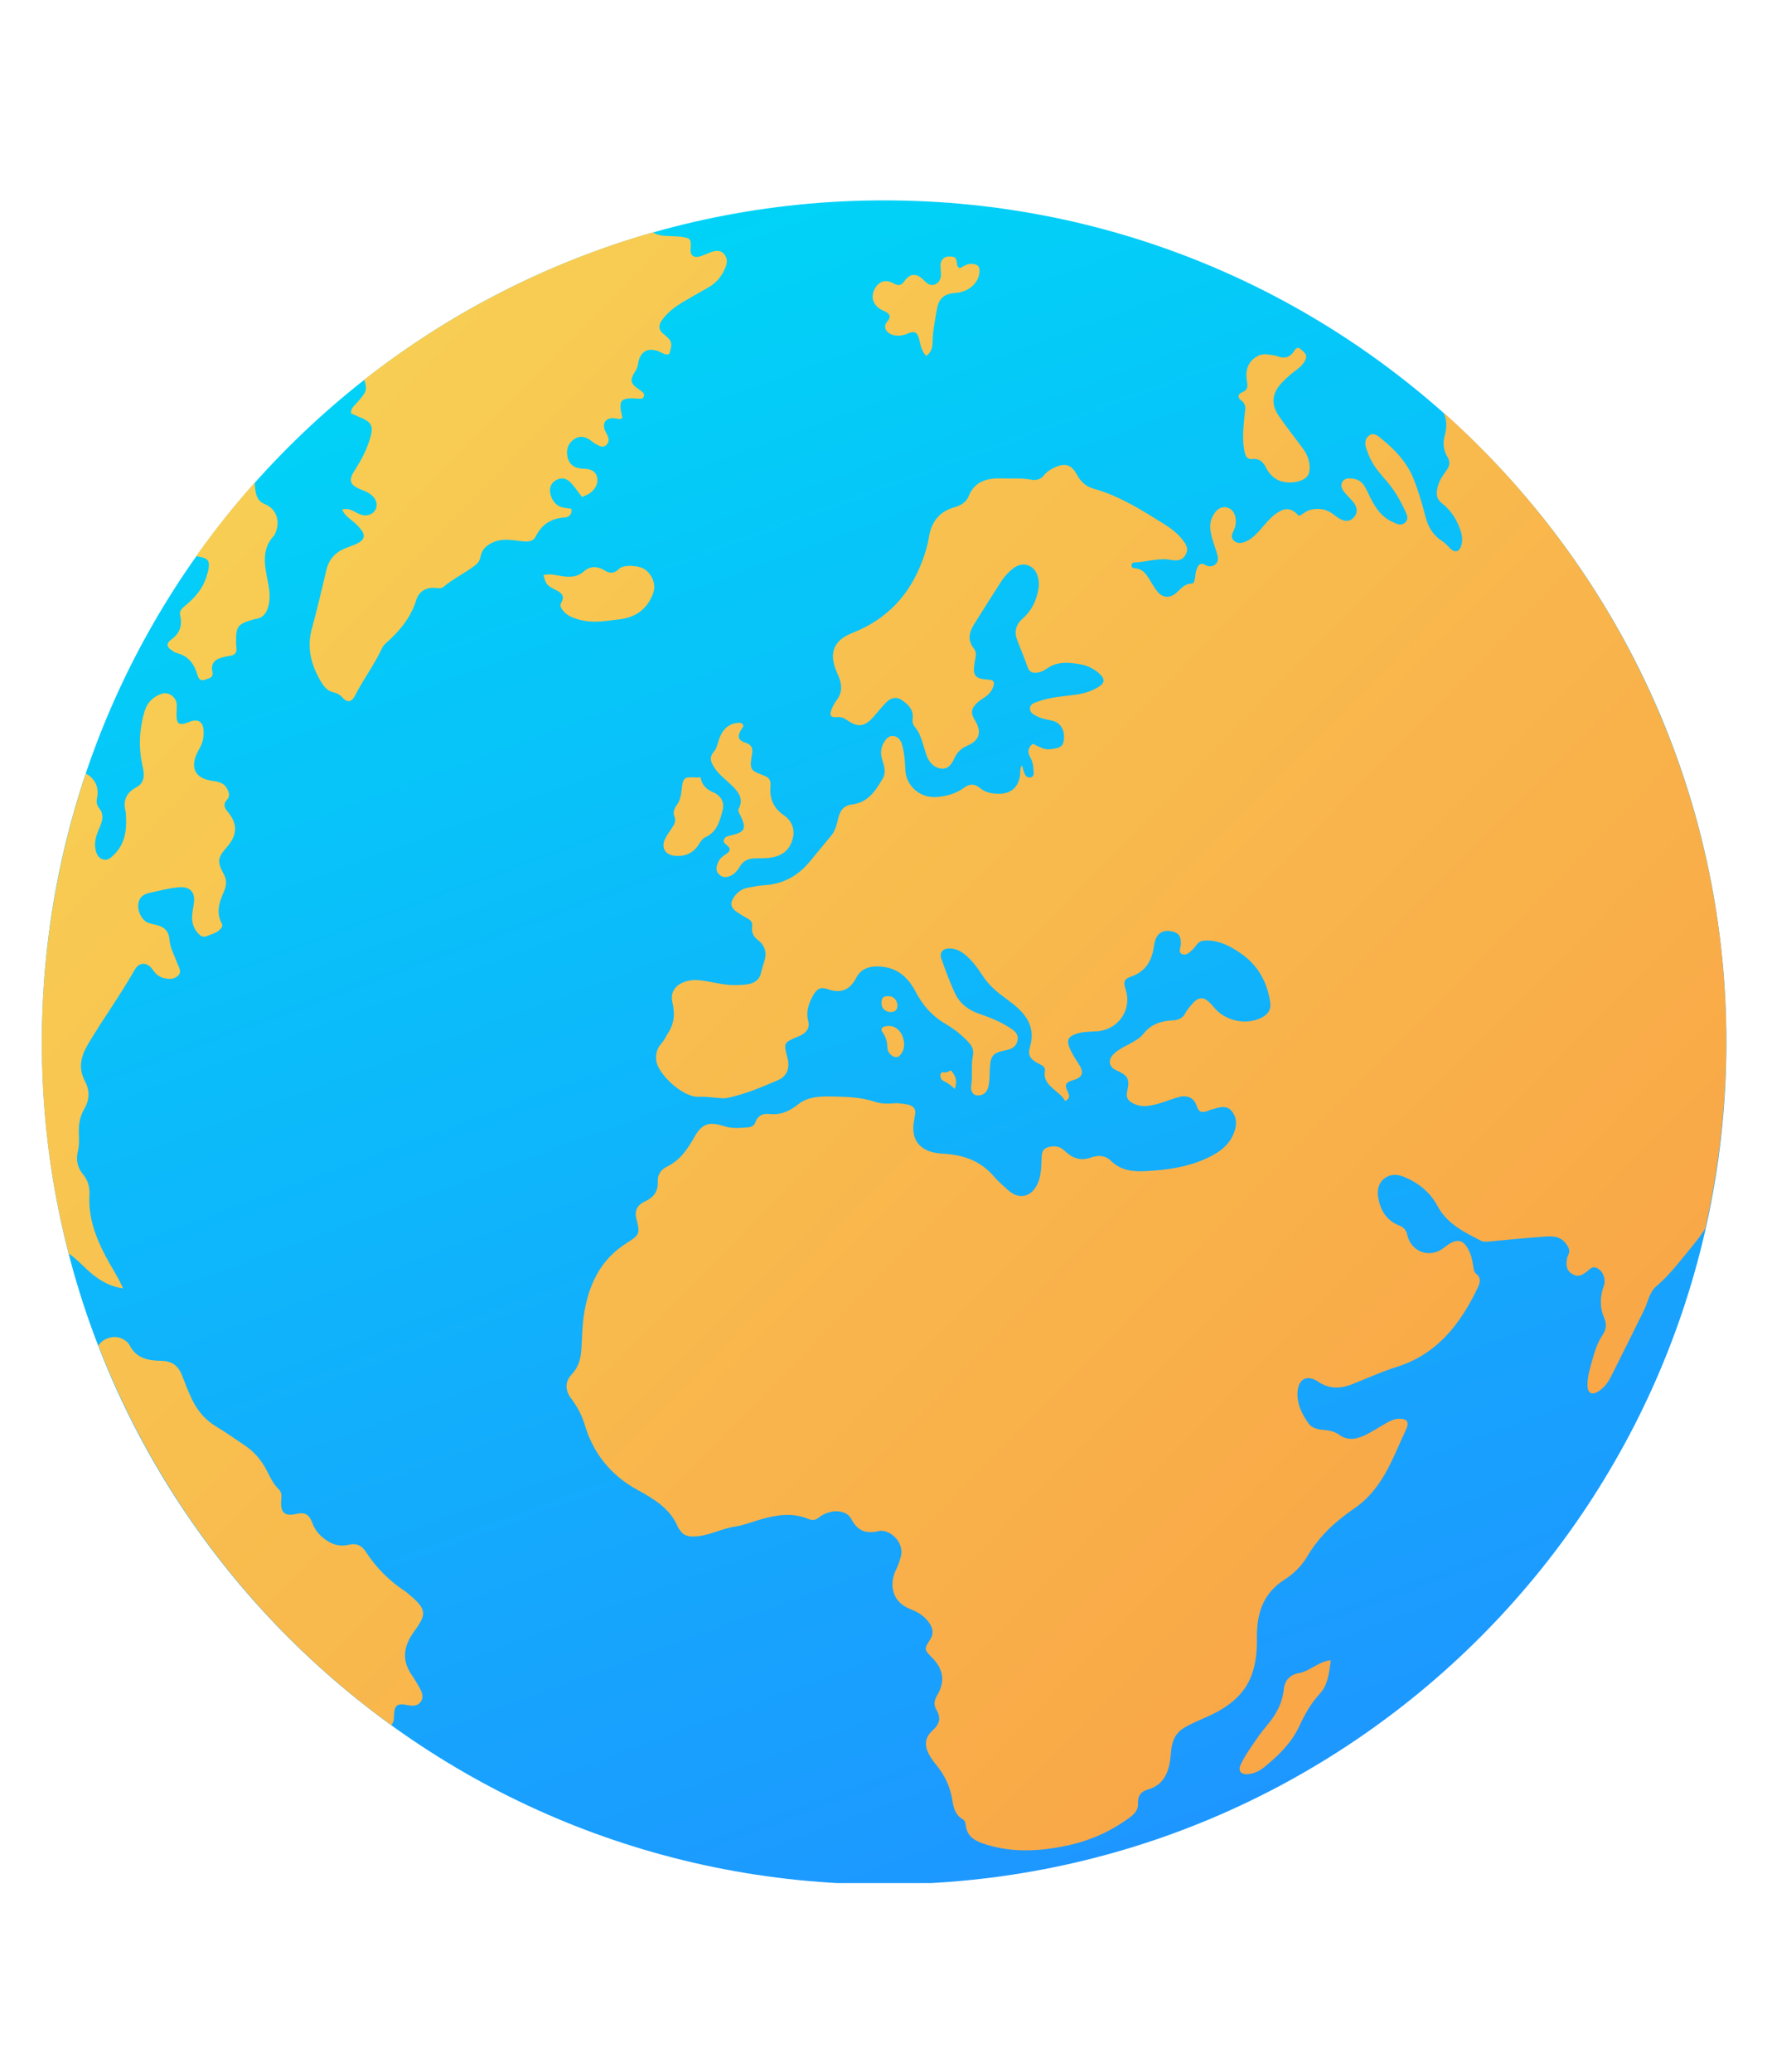 <?xml version="1.0" encoding="UTF-8"?> <svg xmlns="http://www.w3.org/2000/svg" width="458" height="537" viewBox="0 0 458 537" fill="none"><g clip-path="url(#clip0_437_3673)"><path d="M229.163 488.332C349.731 488.332 447.47 390.639 447.47 270.129C447.47 149.619 349.731 51.927 229.163 51.927C108.595 51.927 10.855 149.619 10.855 270.129C10.855 390.639 108.595 488.332 229.163 488.332Z" fill="url(#paint0_linear_437_3673)"></path><path d="M174.218 214.495C174.796 213.665 175.238 212.661 174.875 211.815C174.297 210.454 174.796 209.513 175.511 208.498C176.342 207.311 176.542 205.923 176.694 204.52C177.02 201.524 177.336 201.287 180.407 201.492C180.77 201.519 181.132 201.461 181.59 201.435C181.895 203.432 183.125 204.593 184.876 205.334C186.812 206.154 187.837 207.884 187.327 209.875C186.606 212.698 185.881 215.583 182.815 216.987C181.932 217.391 181.49 218.332 180.943 219.11C179.439 221.254 177.373 222.048 174.817 221.77C172.377 221.501 171.284 219.599 172.393 217.397C172.903 216.382 173.566 215.431 174.218 214.495ZM188.158 221.36C187.227 221.938 186.433 222.637 186.018 223.714C185.592 224.813 185.502 225.838 186.459 226.678C187.39 227.498 188.442 227.435 189.488 226.894C190.482 226.379 191.208 225.533 191.744 224.608C192.601 223.11 193.879 222.5 195.514 222.448C196.403 222.416 197.292 222.432 198.18 222.4C202.66 222.227 204.974 220.403 205.658 216.445C205.847 214.296 204.99 212.519 203.17 211.274C200.478 209.434 199.4 206.927 199.71 203.721C199.826 202.507 199.5 201.529 198.138 201.03C194.342 199.642 194.236 199.422 194.952 195.275C195.199 193.835 194.699 192.962 193.311 192.505C191.271 191.832 190.997 190.902 192.201 188.92C192.422 188.558 192.901 188.269 192.543 187.759C192.217 187.286 191.775 187.27 191.208 187.333C188.457 187.617 187.096 189.409 186.312 191.785C185.97 192.815 185.77 193.94 185.066 194.754C183.73 196.3 184.245 197.587 185.234 199.043C186.549 200.977 188.442 202.291 190.045 203.91C191.623 205.503 192.69 207.221 191.497 209.523C191.26 209.981 191.407 210.349 191.623 210.774C193.669 214.753 193.274 215.662 189.125 216.566C188.473 216.708 187.868 216.924 187.642 217.596C187.411 218.269 187.932 218.658 188.379 219.01C189.546 219.925 189.294 220.655 188.152 221.365L188.158 221.36ZM94.427 98.404C95.273 101.237 94.942 101.599 92.466 104.427C91.824 105.163 90.93 105.794 90.962 107.081C91.519 107.344 92.071 107.649 92.655 107.87C96.593 109.373 96.988 110.413 95.694 114.345C94.769 117.167 93.37 119.68 91.782 122.15C90.278 124.489 90.772 125.708 93.27 126.733C94.627 127.285 96.031 127.763 96.961 129.003C98.287 130.759 97.503 133.024 95.363 133.492C94.327 133.718 93.365 133.366 92.434 132.872C91.382 132.309 90.341 131.637 88.68 132.041C89.447 133.818 90.977 134.596 92.145 135.689C95.268 138.622 95.026 140.057 91.14 141.455C90.783 141.586 90.43 141.744 90.073 141.87C87.207 142.847 85.319 144.692 84.599 147.714C83.395 152.792 82.222 157.884 80.834 162.914C79.477 167.834 80.629 172.233 83.085 176.459C83.863 177.799 84.788 179.076 86.413 179.412C87.402 179.617 88.117 180.027 88.795 180.8C90.02 182.198 91.177 181.935 91.992 180.322C94.143 176.075 97.046 172.249 99.054 167.918C99.286 167.413 99.701 166.956 100.122 166.583C103.608 163.508 106.479 160.071 107.894 155.483C108.556 153.343 110.36 152.145 112.821 152.361C113.562 152.424 114.377 152.592 115.029 152.035C117.474 149.959 120.393 148.592 122.938 146.668C123.716 146.08 124.347 145.449 124.521 144.393C124.852 142.38 126.161 141.223 128.012 140.451C130.662 139.337 133.302 140.141 135.937 140.304C137.246 140.382 138.298 140.167 138.86 139.032C140.39 135.946 142.794 134.349 146.238 134.123C147.311 134.054 148.331 133.524 148.115 131.868C147.237 131.716 146.343 131.637 145.491 131.4C143.856 130.948 142.583 128.998 142.562 127.101C142.546 125.608 143.393 124.667 144.65 124.194C146.48 123.506 147.658 124.657 148.693 125.95C149.44 126.88 150.134 127.858 150.849 128.804C151.412 128.557 151.817 128.389 152.217 128.199C154.01 127.358 155.161 125.451 154.777 123.742C154.362 121.882 152.869 121.54 151.244 121.472C150.991 121.461 150.734 121.425 150.481 121.398C148.583 121.209 147.426 120.132 147.074 118.313C146.716 116.484 147.216 114.897 148.846 113.809C150.424 112.763 151.864 113.194 153.242 114.24C153.547 114.471 153.82 114.755 154.157 114.923C155.103 115.391 156.118 116.258 157.133 115.354C158.18 114.424 157.722 113.267 157.133 112.211C156.975 111.932 156.823 111.649 156.728 111.349C156.129 109.446 157.123 108.248 159.131 108.395C159.868 108.448 160.625 108.853 161.34 108.301C160.173 103.649 160.704 102.992 165.389 103.308C165.967 103.344 166.635 103.46 166.872 102.787C167.171 101.952 166.514 101.536 165.915 101.137C163.322 99.408 163.112 98.593 164.742 96.07C165.105 95.508 165.289 94.956 165.378 94.309C165.841 91.114 167.86 89.931 170.805 91.077C171.657 91.408 172.435 92.128 173.455 91.745C174.354 88.954 174.218 88.307 172.062 86.62C170.658 85.522 170.589 84.355 171.562 82.994C172.961 81.038 174.817 79.588 176.852 78.368C179.097 77.028 181.385 75.756 183.651 74.458C185.786 73.234 187.206 71.415 188.095 69.144C188.573 67.915 188.526 66.763 187.611 65.765C186.691 64.761 185.534 64.94 184.408 65.313C183.325 65.676 182.3 66.238 181.196 66.511C179.729 66.879 178.866 66.038 178.992 64.551C179.213 61.981 179.024 61.713 176.537 61.361C175.722 61.245 174.891 61.24 174.065 61.203C172.409 61.124 170.663 61.171 169.264 60.23C169.249 60.22 169.233 60.215 169.217 60.209C141.905 68.02 116.507 81.081 94.395 98.409L94.427 98.404ZM324.045 453.085C323.12 454.447 322.236 455.866 321.553 457.358C320.827 458.951 321.679 459.923 323.425 459.781C325.081 459.645 326.511 458.919 327.747 457.921C331.417 454.935 334.783 451.656 336.807 447.267C338.195 444.256 339.789 441.423 342.081 438.942C344.232 436.619 344.5 433.518 344.937 430.254C343.317 430.422 342.323 430.984 341.314 431.505C339.794 432.288 338.374 433.308 336.634 433.597C334.278 433.991 332.974 435.646 332.758 437.754C332.369 441.501 330.686 444.46 328.315 447.236C326.748 449.065 325.402 451.088 324.045 453.085ZM374.194 106.96C374.226 107.076 374.268 107.186 374.31 107.281C375.12 109.215 374.946 111.091 374.426 113.062C373.942 114.891 374.152 116.742 375.167 118.408C375.882 119.58 375.798 120.673 375.009 121.777C374.126 123.017 373.2 124.252 372.764 125.745C372.254 127.5 372.017 129.103 373.81 130.486C376.024 132.189 377.497 134.512 378.448 137.15C378.958 138.559 379.206 139.993 378.732 141.449C378.212 143.063 377.102 143.305 375.908 142.138C375.225 141.47 374.589 140.719 373.8 140.214C371.381 138.68 370.119 136.462 369.441 133.744C368.62 130.475 367.648 127.248 366.396 124.1C364.656 119.727 361.532 116.51 357.988 113.641C357.178 112.984 356.111 112.011 354.933 112.821C353.718 113.651 353.702 114.991 354.149 116.284C354.502 117.304 354.896 118.318 355.39 119.28C356.421 121.283 357.909 122.964 359.376 124.646C361.327 126.88 362.81 129.403 364.046 132.068C364.535 133.119 365.323 134.37 364.203 135.421C363.131 136.425 361.953 135.715 360.838 135.205C358.193 133.991 356.615 131.794 355.359 129.298C354.817 128.215 354.328 127.101 353.723 126.06C353.008 124.83 351.899 124.152 350.458 124.01C349.459 123.916 348.486 123.926 347.923 124.899C347.355 125.882 347.844 126.775 348.454 127.537C349.17 128.431 350.027 129.208 350.747 130.097C351.783 131.369 352.062 132.809 350.905 134.086C349.806 135.295 348.412 135.184 347.077 134.338C346.593 134.033 346.13 133.692 345.678 133.34C343.838 131.899 341.86 131.574 339.563 132.141C338.406 132.43 337.685 133.361 336.649 133.686C334.809 131.621 333.195 131.437 330.939 132.966C329.172 134.165 327.91 135.868 326.516 137.439C325.365 138.732 324.134 139.936 322.446 140.519C321.474 140.855 320.553 140.819 319.775 140.067C318.95 139.273 319.349 138.375 319.728 137.597C320.369 136.257 320.511 134.911 320.075 133.518C319.381 131.29 316.752 130.712 315.221 132.472C314.101 133.765 313.56 135.237 313.707 137.034C313.896 139.368 314.885 141.444 315.505 143.641C315.779 144.608 315.837 145.591 314.99 146.28C314.243 146.894 313.302 146.936 312.471 146.442C311.146 145.665 310.552 146.453 310.179 147.488C309.905 148.256 309.853 149.107 309.721 149.922C309.626 150.51 309.463 151.236 308.832 151.246C306.913 151.278 305.972 152.744 304.726 153.785C303.243 155.025 301.402 154.925 300.14 153.485C299.515 152.771 299.036 151.93 298.526 151.12C297.406 149.354 296.528 147.331 293.967 147.247C293.546 147.231 293.273 146.894 293.283 146.469C293.294 146.022 293.615 145.785 294.035 145.77C297.196 145.644 300.298 144.529 303.49 145.092C305.152 145.386 306.54 145.281 307.386 143.604C308.201 141.985 307.239 140.792 306.335 139.662C305.046 138.059 303.395 136.861 301.655 135.768C295.881 132.146 290.128 128.499 283.471 126.649C281.42 126.081 280.106 124.794 279.102 122.954C277.687 120.358 276.062 119.916 273.386 121.13C272.323 121.614 271.335 122.239 270.62 123.138C269.7 124.294 268.522 124.547 267.207 124.299C264.736 123.842 262.248 124.063 259.766 123.984C255.991 123.863 252.673 124.583 251.048 128.651C250.428 130.197 248.992 131.011 247.372 131.468C243.518 132.556 241.425 135.205 240.799 139.084C240.473 141.108 239.9 143.068 239.206 144.981C235.92 154.037 229.967 160.507 220.881 164.05C216.043 165.936 214.786 169.311 216.858 174.115C217.058 174.582 217.268 175.05 217.452 175.523C218.267 177.61 218.299 179.596 216.837 181.478C216.301 182.172 215.89 182.992 215.554 183.812C214.902 185.388 215.312 185.998 216.979 185.84C217.957 185.746 218.714 186.04 219.466 186.566C222.342 188.584 224.062 188.395 226.407 185.777C227.512 184.542 228.526 183.228 229.683 182.046C230.803 180.9 232.212 180.437 233.664 181.378C235.436 182.524 236.871 183.959 236.545 186.355C236.435 187.17 236.677 187.874 237.192 188.484C238.034 189.477 238.533 190.65 238.938 191.864C239.385 193.188 239.732 194.549 240.211 195.863C240.836 197.587 242.046 198.901 243.855 199.169C245.727 199.448 246.673 198.039 247.372 196.51C248.056 195.017 249.066 193.95 250.664 193.277C253.935 191.9 254.55 189.614 252.673 186.624C251.569 184.863 251.679 183.643 253.193 182.214C253.788 181.651 254.503 181.199 255.186 180.742C256.228 180.054 257.016 179.181 257.437 177.988C257.842 176.832 257.663 176.222 256.243 176.138C252.594 175.912 252.016 175.097 252.673 171.387C252.873 170.257 253.246 169.116 252.426 168.081C250.78 166.005 251.143 163.934 252.426 161.879C254.787 158.105 257.158 154.337 259.567 150.595C260.397 149.307 261.465 148.187 262.685 147.252C265.141 145.365 268.148 146.395 268.984 149.401C269.258 150.384 269.342 151.399 269.184 152.424C268.716 155.488 267.459 158.179 265.135 160.234C263.253 161.9 262.806 163.761 263.71 166.047C264.599 168.296 265.524 170.535 266.324 172.816C266.923 174.535 268.185 174.509 269.537 174.178C270.199 174.015 270.83 173.621 271.403 173.221C274.174 171.287 277.272 171.644 280.264 172.201C282.099 172.543 283.86 173.473 285.254 174.861C286.358 175.959 286.316 176.974 284.986 177.851C283.087 179.108 281 179.723 278.739 180.033C275.536 180.474 272.266 180.648 269.189 181.762C268.269 182.093 267.007 182.314 266.976 183.57C266.939 184.837 268.064 185.273 269.063 185.756C270.236 186.324 271.498 186.476 272.734 186.765C274.863 187.265 275.999 189.136 275.757 191.622C275.578 193.467 274.811 193.877 272.203 194.166C270.399 194.371 269.1 193.33 267.68 192.752C266.371 193.856 266.255 194.975 267.065 196.331C267.728 197.44 267.849 198.744 267.917 200.015C267.949 200.562 267.954 201.219 267.233 201.435C266.492 201.655 265.935 201.23 265.651 200.667C265.304 199.989 265.167 199.201 264.899 198.339C264.278 199.169 264.494 199.968 264.415 200.699C264.073 203.794 262.264 205.629 259.188 205.697C257.332 205.739 255.465 205.471 253.966 204.194C252.641 203.064 251.353 203.074 249.981 204.078C247.809 205.676 245.353 206.359 242.671 206.549C238.465 206.848 234.789 203.663 234.652 199.411C234.584 197.251 234.4 195.112 233.822 193.015C233.48 191.774 232.744 190.87 231.55 190.723C230.477 190.592 229.688 191.438 229.136 192.342C228.253 193.793 228.169 195.327 228.684 196.936C229.194 198.528 229.709 200.215 228.8 201.76C226.949 204.903 224.993 207.999 220.839 208.472C218.788 208.703 217.778 209.996 217.294 211.936C216.9 213.523 216.579 215.173 215.486 216.498C213.619 218.753 211.752 221.002 209.896 223.267C206.83 227.01 202.939 229.112 198.065 229.412C196.613 229.501 195.167 229.795 193.737 230.079C192.301 230.363 191.171 231.183 190.324 232.371C189.131 234.047 189.336 235.204 191.045 236.37C191.886 236.943 192.754 237.485 193.653 237.958C194.594 238.452 195.141 239.061 194.952 240.223C194.725 241.61 195.346 242.793 196.392 243.576C198.448 245.116 198.795 247.029 198.054 249.326C197.76 250.235 197.465 251.145 197.265 252.08C196.897 253.82 195.703 254.682 194.115 255.008C192.817 255.276 191.476 255.286 190.13 255.281C186.969 255.27 183.967 254.214 180.854 253.998C177.378 253.751 173.303 255.596 174.281 259.78C174.97 262.734 174.78 265.214 173.145 267.737C172.567 268.631 172.156 269.635 171.41 270.439C170.3 271.637 169.922 273.177 170.074 274.701C170.458 278.438 177.115 284.398 180.975 284.23C183.041 284.141 185.013 284.477 187.027 284.603C187.59 284.635 188.173 284.609 188.72 284.493C193.222 283.521 197.434 281.739 201.651 279.926C204.406 278.743 204.648 276.189 204.138 274.26C203.071 270.223 203.028 270.234 206.983 268.573C207.219 268.473 207.456 268.384 207.682 268.258C209.118 267.475 209.943 266.302 209.507 264.652C208.844 262.177 209.586 260.074 210.769 257.935C211.61 256.421 212.63 255.67 214.302 256.274C217.699 257.499 220.171 256.816 221.943 253.378C223.284 250.782 225.829 250.22 228.679 250.524C232.886 250.976 235.478 253.494 237.308 256.973C239.096 260.379 241.425 263.165 244.791 265.167C247.183 266.586 249.45 268.247 251.306 270.407C252.173 271.416 252.41 272.378 252.147 273.708C251.653 276.231 252.131 278.832 251.726 281.403C251.579 282.333 251.921 283.799 253.293 283.878C254.729 283.962 255.802 283.221 256.18 281.639C256.559 280.062 256.475 278.475 256.569 276.893C256.764 273.545 257.337 272.841 260.618 272.184C262.159 271.879 263.437 271.322 263.747 269.582C264.052 267.858 262.858 267.065 261.654 266.292C259.23 264.736 256.569 263.664 253.861 262.744C250.985 261.772 248.75 260.037 247.493 257.331C246.152 254.45 245.064 251.455 243.997 248.459C243.423 246.845 244.396 245.752 246.147 245.789C247.53 245.82 248.724 246.314 249.828 247.161C251.895 248.743 253.367 250.829 254.766 252.958C256.438 255.502 258.673 257.294 261.139 259.086C265.141 261.987 268.721 265.456 266.949 271.374C266.308 273.519 267.128 274.596 269.295 275.679C270.11 276.084 271.04 276.525 270.841 277.603C270.452 279.71 271.708 281.04 273.028 282.196C274.111 283.147 275.316 283.946 276.099 285.329C277.55 284.54 277.14 283.715 276.693 282.785C275.894 281.135 276.215 280.504 277.966 279.994C280.674 279.206 281.11 278.028 279.512 275.579C278.676 274.297 277.824 273.03 277.245 271.6C276.43 269.593 276.825 268.673 278.86 267.948C280.569 267.343 282.367 267.364 284.134 267.275C289.85 266.975 293.573 261.672 291.695 256.18C291.096 254.419 291.469 253.662 293.173 253.084C296.57 251.933 298.41 249.41 298.973 245.904C299.104 245.09 299.225 244.254 299.509 243.487C300.235 241.553 301.807 240.875 304.032 241.437C305.662 241.847 306.214 242.888 306.046 244.995C305.982 245.752 305.351 246.766 306.361 247.234C307.36 247.697 308.186 246.956 308.896 246.304C309.316 245.92 309.711 245.489 310.021 245.011C310.741 243.912 311.719 243.707 312.981 243.734C316.42 243.807 319.26 245.395 321.894 247.271C326.138 250.298 328.462 254.582 329.235 259.733C329.524 261.683 328.615 262.907 326.99 263.732C322.972 265.766 317.535 264.584 314.664 261.073C312.04 257.872 310.704 257.888 308.18 261.178C307.87 261.583 307.534 261.982 307.313 262.434C306.608 263.853 305.488 264.358 303.921 264.426C300.966 264.552 298.305 265.446 296.365 267.911C295.403 269.135 294.014 269.85 292.668 270.581C291.212 271.374 289.681 272.073 288.525 273.293C287.121 274.775 287.462 276.499 289.255 277.319C292.426 278.764 292.879 279.542 292.142 282.932C291.801 284.493 292.426 285.302 293.73 285.959C296.123 287.163 298.463 286.538 300.798 285.854C302.507 285.355 304.158 284.64 305.883 284.22C307.791 283.757 309.563 284.624 310.126 286.506C310.673 288.34 311.64 288.424 313.102 287.862C313.639 287.657 314.18 287.468 314.732 287.321C316.294 286.9 317.956 286.417 319.191 287.857C320.427 289.297 320.638 291.037 320.075 292.887C318.976 296.482 316.357 298.468 313.102 300.019C307.912 302.489 302.407 303.225 296.78 303.509C293.504 303.672 290.444 303.283 287.936 300.818C286.474 299.383 284.639 299.294 282.756 299.982C280.348 300.86 278.25 300.297 276.388 298.616C276.152 298.4 275.91 298.195 275.668 297.99C274.348 296.86 272.823 296.886 271.345 297.433C269.957 297.943 270.005 299.251 269.962 300.502C269.889 302.594 269.852 304.686 268.974 306.683C267.407 310.231 264.11 311.025 261.286 308.418C260.066 307.293 258.773 306.226 257.705 304.975C254.198 300.855 249.749 299.241 244.401 298.983C239.243 298.736 235.678 296.145 236.992 289.98C237.061 289.67 237.077 289.344 237.15 289.034C237.534 287.342 236.719 286.506 235.141 286.227C234.011 286.028 232.886 285.828 231.723 285.923C230.062 286.054 228.384 286.059 226.791 285.528C223.221 284.346 219.535 284.22 215.833 284.157C212.683 284.099 209.48 284.125 206.888 286.185C204.638 287.978 202.329 289.024 199.379 288.692C197.796 288.514 196.371 289.076 195.777 290.879C195.525 291.641 194.815 292.077 193.989 292.14C191.896 292.298 189.809 292.534 187.737 291.867C183.777 290.595 181.969 291.115 179.918 294.773C178.13 297.964 176.158 300.76 172.751 302.41C171.362 303.083 170.416 304.386 170.5 306.137C170.619 308.537 169.573 310.24 167.361 311.245C165.136 312.26 164.374 313.763 164.973 315.976C165.978 319.686 165.71 320.091 162.455 322.12C155.487 326.472 152.443 333.236 151.307 341.025C150.876 343.979 150.876 346.99 150.66 349.976C150.492 352.315 149.866 354.396 148.157 356.204C146.438 358.028 146.432 360.293 147.984 362.338C149.635 364.508 150.807 366.716 151.628 369.438C153.815 376.691 158.374 382.336 165.152 386.063C169.464 388.433 173.739 390.914 175.748 395.817C175.864 396.107 176.116 396.338 176.29 396.601C177.147 397.915 178.303 398.219 179.886 398.183C183.604 398.098 186.822 396.18 190.398 395.639C192.79 395.276 195.057 394.351 197.376 393.694C201.367 392.569 205.458 391.939 209.517 393.631C210.48 394.03 211.289 394.041 212.283 393.242C215.007 391.05 219.319 391.066 220.649 393.626C222.39 396.984 224.74 397.541 227.964 396.737C228.085 396.706 228.216 396.7 228.342 396.7C231.555 396.742 234.358 400.306 233.511 403.333C233.185 404.495 232.817 405.667 232.281 406.739C230.482 410.318 230.972 415.043 235.872 416.957C237.392 417.55 238.885 418.334 240.042 419.574C241.825 421.482 242.177 423.201 241.115 424.846C239.48 427.374 239.49 427.463 241.657 429.649C244.554 432.572 245.017 435.836 242.913 439.331C242.14 440.613 241.946 441.833 242.719 443.099C244.002 445.212 243.539 446.82 241.72 448.455C239.721 450.258 239.532 452.355 240.826 454.699C241.346 455.645 241.977 456.544 242.666 457.374C244.875 460.039 246.289 463.024 246.831 466.472C247.136 468.417 247.588 470.372 249.565 471.481C250.075 471.765 250.249 472.39 250.312 472.979C250.601 475.633 252.3 476.879 254.671 477.699C261.444 480.043 268.243 479.88 275.195 478.571C281.137 477.457 286.584 475.328 291.517 471.917C293.078 470.84 295.061 469.678 294.961 467.45C294.866 465.289 295.765 464.249 297.653 463.707C300.929 462.767 302.465 460.333 303.117 457.206C303.364 456.023 303.458 454.809 303.569 453.606C303.795 451.12 304.715 449.08 306.96 447.74C309.053 446.489 311.314 445.638 313.512 444.618C318.308 442.395 322.473 439.278 324.387 434.18C325.517 431.174 325.838 427.899 325.786 424.593C325.686 418.46 327.221 413.009 332.863 409.42C335.287 407.88 337.38 405.825 338.853 403.323C341.892 398.151 346.146 394.246 351.057 390.893C355.485 387.871 358.388 383.519 360.67 378.752C361.963 376.061 363.11 373.301 364.382 370.6C365.371 368.503 364.776 367.572 362.41 367.683C361.432 367.73 360.543 368.124 359.707 368.582C357.92 369.564 356.211 370.694 354.402 371.635C352.056 372.86 349.574 373.569 347.182 371.866C346.072 371.078 344.952 370.757 343.664 370.626C341.955 370.458 340.183 370.358 339.058 368.734C337.517 366.5 336.308 364.161 336.292 361.344C336.276 357.55 338.563 355.989 341.666 358.065C344.642 360.057 347.482 359.904 350.537 358.701C354.333 357.208 358.056 355.479 361.942 354.265C372.412 350.995 378.422 343.259 382.928 333.919C383.581 332.568 384.08 331.244 382.539 330.025C381.945 329.557 381.977 328.642 381.829 327.891C381.635 326.897 381.482 325.867 381.104 324.937C379.553 321.084 377.791 320.622 374.536 323.139C374.384 323.255 374.236 323.376 374.084 323.492C370.513 326.146 365.765 324.448 364.766 320.049C364.471 318.751 363.862 318.052 362.699 317.605C359.203 316.259 357.651 313.395 357.168 309.947C356.621 306.026 359.928 303.43 363.614 304.87C367.458 306.368 370.645 308.885 372.596 312.528C375.104 317.206 379.521 319.297 383.875 321.547C384.48 321.862 385.232 321.81 385.947 321.741C390.7 321.295 395.449 320.816 400.213 320.48C402.227 320.338 404.335 320.259 405.792 322.162C406.56 323.16 407.164 324.159 406.37 325.452C406.181 325.762 406.181 326.188 406.118 326.566C405.855 328.064 406.118 329.32 407.559 330.182C408.984 331.039 410.067 330.471 411.203 329.604C412.013 328.989 412.733 327.933 414.037 328.674C415.268 329.373 415.778 330.492 415.904 331.822C415.946 332.248 415.888 332.721 415.736 333.12C414.668 335.995 414.6 338.812 415.851 341.677C416.466 343.08 416.314 344.573 415.436 345.881C414.063 347.926 413.327 350.244 412.686 352.562C412.097 354.701 411.413 356.861 411.466 359.126C411.513 361.039 412.617 361.612 414.237 360.614C415.693 359.715 416.729 358.396 417.481 356.919C420.41 351.132 423.266 345.303 426.142 339.49C427.152 337.446 427.467 334.944 429.239 333.415C432.841 330.303 435.66 326.566 438.646 322.924C439.856 321.447 441.002 319.965 441.975 318.409C442.816 314.693 443.573 310.935 444.226 307.135C457.55 230.011 428.598 155.367 374.126 106.892L374.194 106.96ZM247.683 75.914C250.974 75.683 253.572 73.486 253.861 70.684C254.035 68.997 253.399 68.409 251.721 68.377C250.538 68.356 249.712 69.06 248.761 69.507C247.851 69.002 248.098 68.277 247.956 67.683C247.819 67.1 247.625 66.643 246.894 66.527C244.748 66.185 243.56 67.284 243.802 69.444C243.844 69.822 243.839 70.206 243.876 70.59C244.002 71.904 243.655 73.097 242.451 73.675C241.241 74.253 240.289 73.496 239.448 72.619C237.623 70.727 235.914 70.748 234.432 72.839C233.564 74.059 232.828 74.132 231.587 73.428C229.494 72.24 227.611 72.95 226.586 75.131C225.582 77.27 226.512 79.483 228.968 80.513C230.419 81.123 231.24 81.89 229.983 83.314C228.684 84.786 229.767 86.284 231.361 86.783C232.791 87.23 234.132 86.936 235.452 86.373C236.95 85.732 237.797 86.084 238.207 87.782C238.58 89.327 238.88 90.977 240.042 92.244C241.499 91.272 241.693 89.9 241.714 88.581C241.756 85.753 242.361 83.009 242.824 80.25C243.313 77.328 244.727 76.114 247.683 75.909V75.914ZM146.038 158.363C147.074 159.587 148.467 160.113 149.971 160.549C153.526 161.574 157.054 160.917 160.577 160.497C164.784 159.992 167.781 157.853 169.285 153.774C170.064 151.667 169.249 149.107 167.177 147.593C165.631 146.463 161.619 146.264 160.462 147.41C159.263 148.597 158.132 148.713 156.723 147.83C154.935 146.71 153.005 146.605 151.402 148.035C149.787 149.475 148.031 149.612 146.064 149.365C144.371 149.154 142.694 148.561 140.853 149.039C141.6 151.572 141.653 151.662 144.224 152.981C145.591 153.68 146.443 154.489 145.496 156.124C144.997 156.991 145.47 157.706 146.033 158.368L146.038 158.363ZM17.807 324.874C20.178 326.409 21.945 328.669 24.164 330.387C26.357 332.09 28.671 333.441 31.92 333.893C30.485 330.713 28.755 328.196 27.351 325.505C24.795 320.606 22.876 315.513 23.186 309.832C23.297 307.824 22.897 305.99 21.514 304.323C20.178 302.715 19.626 300.707 20.147 298.573C20.536 297.002 20.51 295.409 20.441 293.827C20.352 291.546 20.668 289.349 21.84 287.389C23.249 285.024 23.281 282.559 22.061 280.278C20.178 276.772 20.988 273.682 22.839 270.56C26.699 264.053 31.179 257.935 34.902 251.339C36.09 249.231 38.22 249.273 39.619 251.334C40.334 252.385 41.175 253.158 42.427 253.468C43.794 253.804 45.182 253.836 46.208 252.805C47.233 251.78 46.302 250.619 45.944 249.615C45.219 247.581 44.078 245.689 43.92 243.471C43.773 241.4 42.648 240.228 40.691 239.745C39.95 239.561 39.193 239.408 38.472 239.166C36.974 238.657 35.754 236.554 35.812 234.683C35.87 232.796 36.895 231.813 38.683 231.409C41.228 230.836 43.746 230.168 46.365 229.948C49.163 229.711 50.614 231.109 50.272 233.895C50.141 234.972 49.909 236.034 49.809 237.111C49.652 238.83 50.088 240.407 51.224 241.737C51.818 242.436 52.533 243.019 53.553 242.609C55.005 242.02 56.645 241.705 57.529 240.207C57.66 239.981 57.608 239.534 57.471 239.282C55.92 236.407 56.861 233.748 58.044 231.057C58.67 229.627 58.854 228.113 58.044 226.631C56.246 223.331 56.367 222.279 58.817 219.515C61.567 216.403 61.662 213.465 58.98 210.317C58.086 209.266 57.844 208.315 58.801 207.29C59.69 206.344 59.374 205.445 58.907 204.488C58.002 202.643 56.225 202.559 54.521 202.265C50.74 201.608 49.394 199.117 50.898 195.585C51.198 194.886 51.566 194.208 51.934 193.54C52.602 192.326 52.801 190.996 52.775 189.656C52.723 187.012 51.429 186.177 48.979 187.102C48.742 187.191 48.505 187.302 48.264 187.38C46.528 187.953 45.845 187.533 45.761 185.741C45.708 184.663 45.881 183.575 45.808 182.503C45.671 180.579 43.589 179.15 41.833 179.812C39.719 180.611 38.188 181.956 37.494 184.279C36.053 189.099 35.859 193.903 37.005 198.796C37.484 200.82 37.468 202.885 35.375 204.01C32.799 205.392 31.841 207.326 32.53 210.144C32.667 210.69 32.641 211.284 32.667 211.857C32.851 215.478 32.257 218.858 29.517 221.522C28.739 222.279 27.892 223.104 26.678 222.721C25.358 222.306 24.937 221.149 24.722 219.898C24.369 217.833 25.142 216.009 25.931 214.191C26.625 212.593 26.888 210.911 25.752 209.502C24.995 208.567 24.953 207.763 25.169 206.701C25.721 203.978 24.559 201.666 22.235 200.483C18.738 210.921 15.982 221.759 14.052 232.938C8.594 264.536 10.23 295.725 17.812 324.863L17.807 324.874ZM247.467 282.18C248.209 280.231 247.714 278.754 246.478 277.387C245.989 277.592 245.6 277.85 245.185 277.907C244.612 277.981 243.828 277.55 243.76 278.585C243.713 279.348 244.012 279.941 244.77 280.246C245.774 280.651 246.563 281.387 247.467 282.18ZM228.726 267.469C229.662 268.773 229.962 270.029 230.03 271.595C230.104 273.287 232.155 274.538 233.07 273.676C234.316 272.499 234.579 270.928 234.169 269.293C233.758 267.669 232.812 266.455 231.255 265.956C229.157 265.609 227.953 266.397 228.726 267.469ZM51.892 144.335C53.858 144.692 54.405 145.433 54.058 147.367C53.911 148.177 53.68 148.976 53.417 149.759C52.444 152.629 50.551 154.815 48.274 156.744C47.427 157.459 46.37 158.142 46.712 159.566C47.354 162.231 46.491 164.27 44.257 165.858C43.11 166.672 43.152 167.65 44.399 168.438C44.83 168.712 45.235 169.1 45.708 169.206C48.816 169.92 50.367 172.081 51.192 174.95C51.503 176.033 52.044 176.58 53.28 176.096C54.284 175.707 55.399 175.676 55.036 174.015C54.642 172.191 55.504 170.935 57.361 170.462C58.097 170.273 58.838 170.041 59.59 169.957C60.983 169.805 61.436 169.043 61.262 167.739C61.199 167.24 61.204 166.725 61.199 166.215C61.152 162.405 61.63 161.753 65.274 160.66C65.637 160.549 66.011 160.444 66.384 160.386C67.946 160.15 68.819 159.209 69.35 157.764C70.328 155.109 69.776 152.492 69.255 149.869C68.482 145.996 67.919 142.164 70.964 138.879C71.174 138.653 71.285 138.327 71.411 138.038C72.725 134.979 71.585 131.8 68.592 130.622C66.873 129.944 66.431 128.573 66.184 127.043C66.084 126.418 66.042 125.776 66.011 125.067C60.615 131.116 55.546 137.476 50.83 144.135C51.208 144.198 51.545 144.256 51.886 144.319L51.892 144.335ZM321.905 101.694C320.827 102.093 320.748 103.087 321.7 103.765C322.767 104.522 322.872 105.447 322.709 106.598C322.531 107.854 322.457 109.131 322.336 110.392C322.131 112.553 322.147 114.718 322.541 116.852C322.736 117.914 323.13 119.133 324.545 118.96C326.417 118.734 327.389 119.711 328.136 121.172C328.788 122.444 329.666 123.495 330.923 124.231C333.121 125.519 337.033 125.23 338.663 123.627C339.804 122.507 339.72 119.653 338.416 117.33C337.985 116.558 337.422 115.853 336.891 115.133C335.077 112.674 333.158 110.287 331.444 107.759C329.382 104.721 329.698 101.952 332.169 99.266C333.426 97.904 334.851 96.733 336.334 95.624C337.217 94.966 337.948 94.162 338.39 93.159C338.984 91.823 337.89 91.209 337.128 90.483C336.46 89.842 335.834 90.278 335.524 90.804C334.309 92.885 332.606 92.975 330.818 92.197C329.061 91.955 327.516 91.445 325.964 92.281C323.708 93.5 322.694 95.676 323.177 98.604C323.398 99.939 323.566 101.063 321.889 101.684L321.905 101.694ZM230.677 258.187C229.636 258.109 228.616 258.072 228.495 259.58C228.369 261.167 229.184 261.914 230.304 262.219C231.666 262.429 232.376 261.982 232.575 261.01C232.833 259.748 231.876 258.277 230.677 258.187ZM101.431 447.073C101.915 446.505 102.099 445.822 102.12 444.986C102.194 441.785 102.767 441.339 105.927 441.922C107.157 442.148 108.283 442.069 109.04 441.044C109.802 440.014 109.503 438.826 108.961 437.796C108.278 436.503 107.515 435.242 106.689 434.028C104.05 430.159 104.628 426.564 107.268 422.911C110.639 418.244 110.696 417.109 105.943 413.125C105.648 412.878 105.364 412.615 105.049 412.41C100.874 409.688 97.461 406.219 94.742 402.04C93.738 400.495 92.366 399.864 90.483 400.311C88.553 400.768 86.697 400.5 84.983 399.412C83.158 398.256 81.754 396.827 80.976 394.724C80.098 392.349 78.957 391.823 76.717 392.349C73.851 393.021 72.715 392.044 72.873 389.064C72.931 388.007 73.204 386.898 72.289 386.005C70.89 384.643 70.059 382.904 69.197 381.201C67.872 378.589 66.095 376.381 63.665 374.736C61.136 373.023 58.644 371.246 56.03 369.685C53.112 367.946 51.098 365.481 49.688 362.485C48.768 360.524 47.969 358.506 47.196 356.483C46.186 353.844 44.52 352.698 41.727 352.656C38.43 352.604 35.354 352.036 33.635 348.683C33.261 347.952 32.588 347.416 31.836 347.011C30.159 346.102 27.898 346.391 26.315 347.758C25.963 348.063 25.7 348.373 25.505 348.688C40.723 387.97 67.104 422.286 101.436 447.078L101.431 447.073Z" fill="url(#paint1_linear_437_3673)"></path></g><defs><linearGradient id="paint0_linear_437_3673" x1="153.751" y1="65.322" x2="304.411" y2="475.001" gradientUnits="userSpaceOnUse"><stop stop-color="#00D3F7"></stop><stop offset="1" stop-color="#1D97FF"></stop></linearGradient><linearGradient id="paint1_linear_437_3673" x1="51.5" y1="148" x2="391.397" y2="480.106" gradientUnits="userSpaceOnUse"><stop stop-color="#F8CD53"></stop><stop offset="1" stop-color="#F9A145"></stop></linearGradient><clipPath id="clip0_437_3673"><rect width="441" height="439" fill="white" transform="translate(8 49)"></rect></clipPath></defs></svg> 